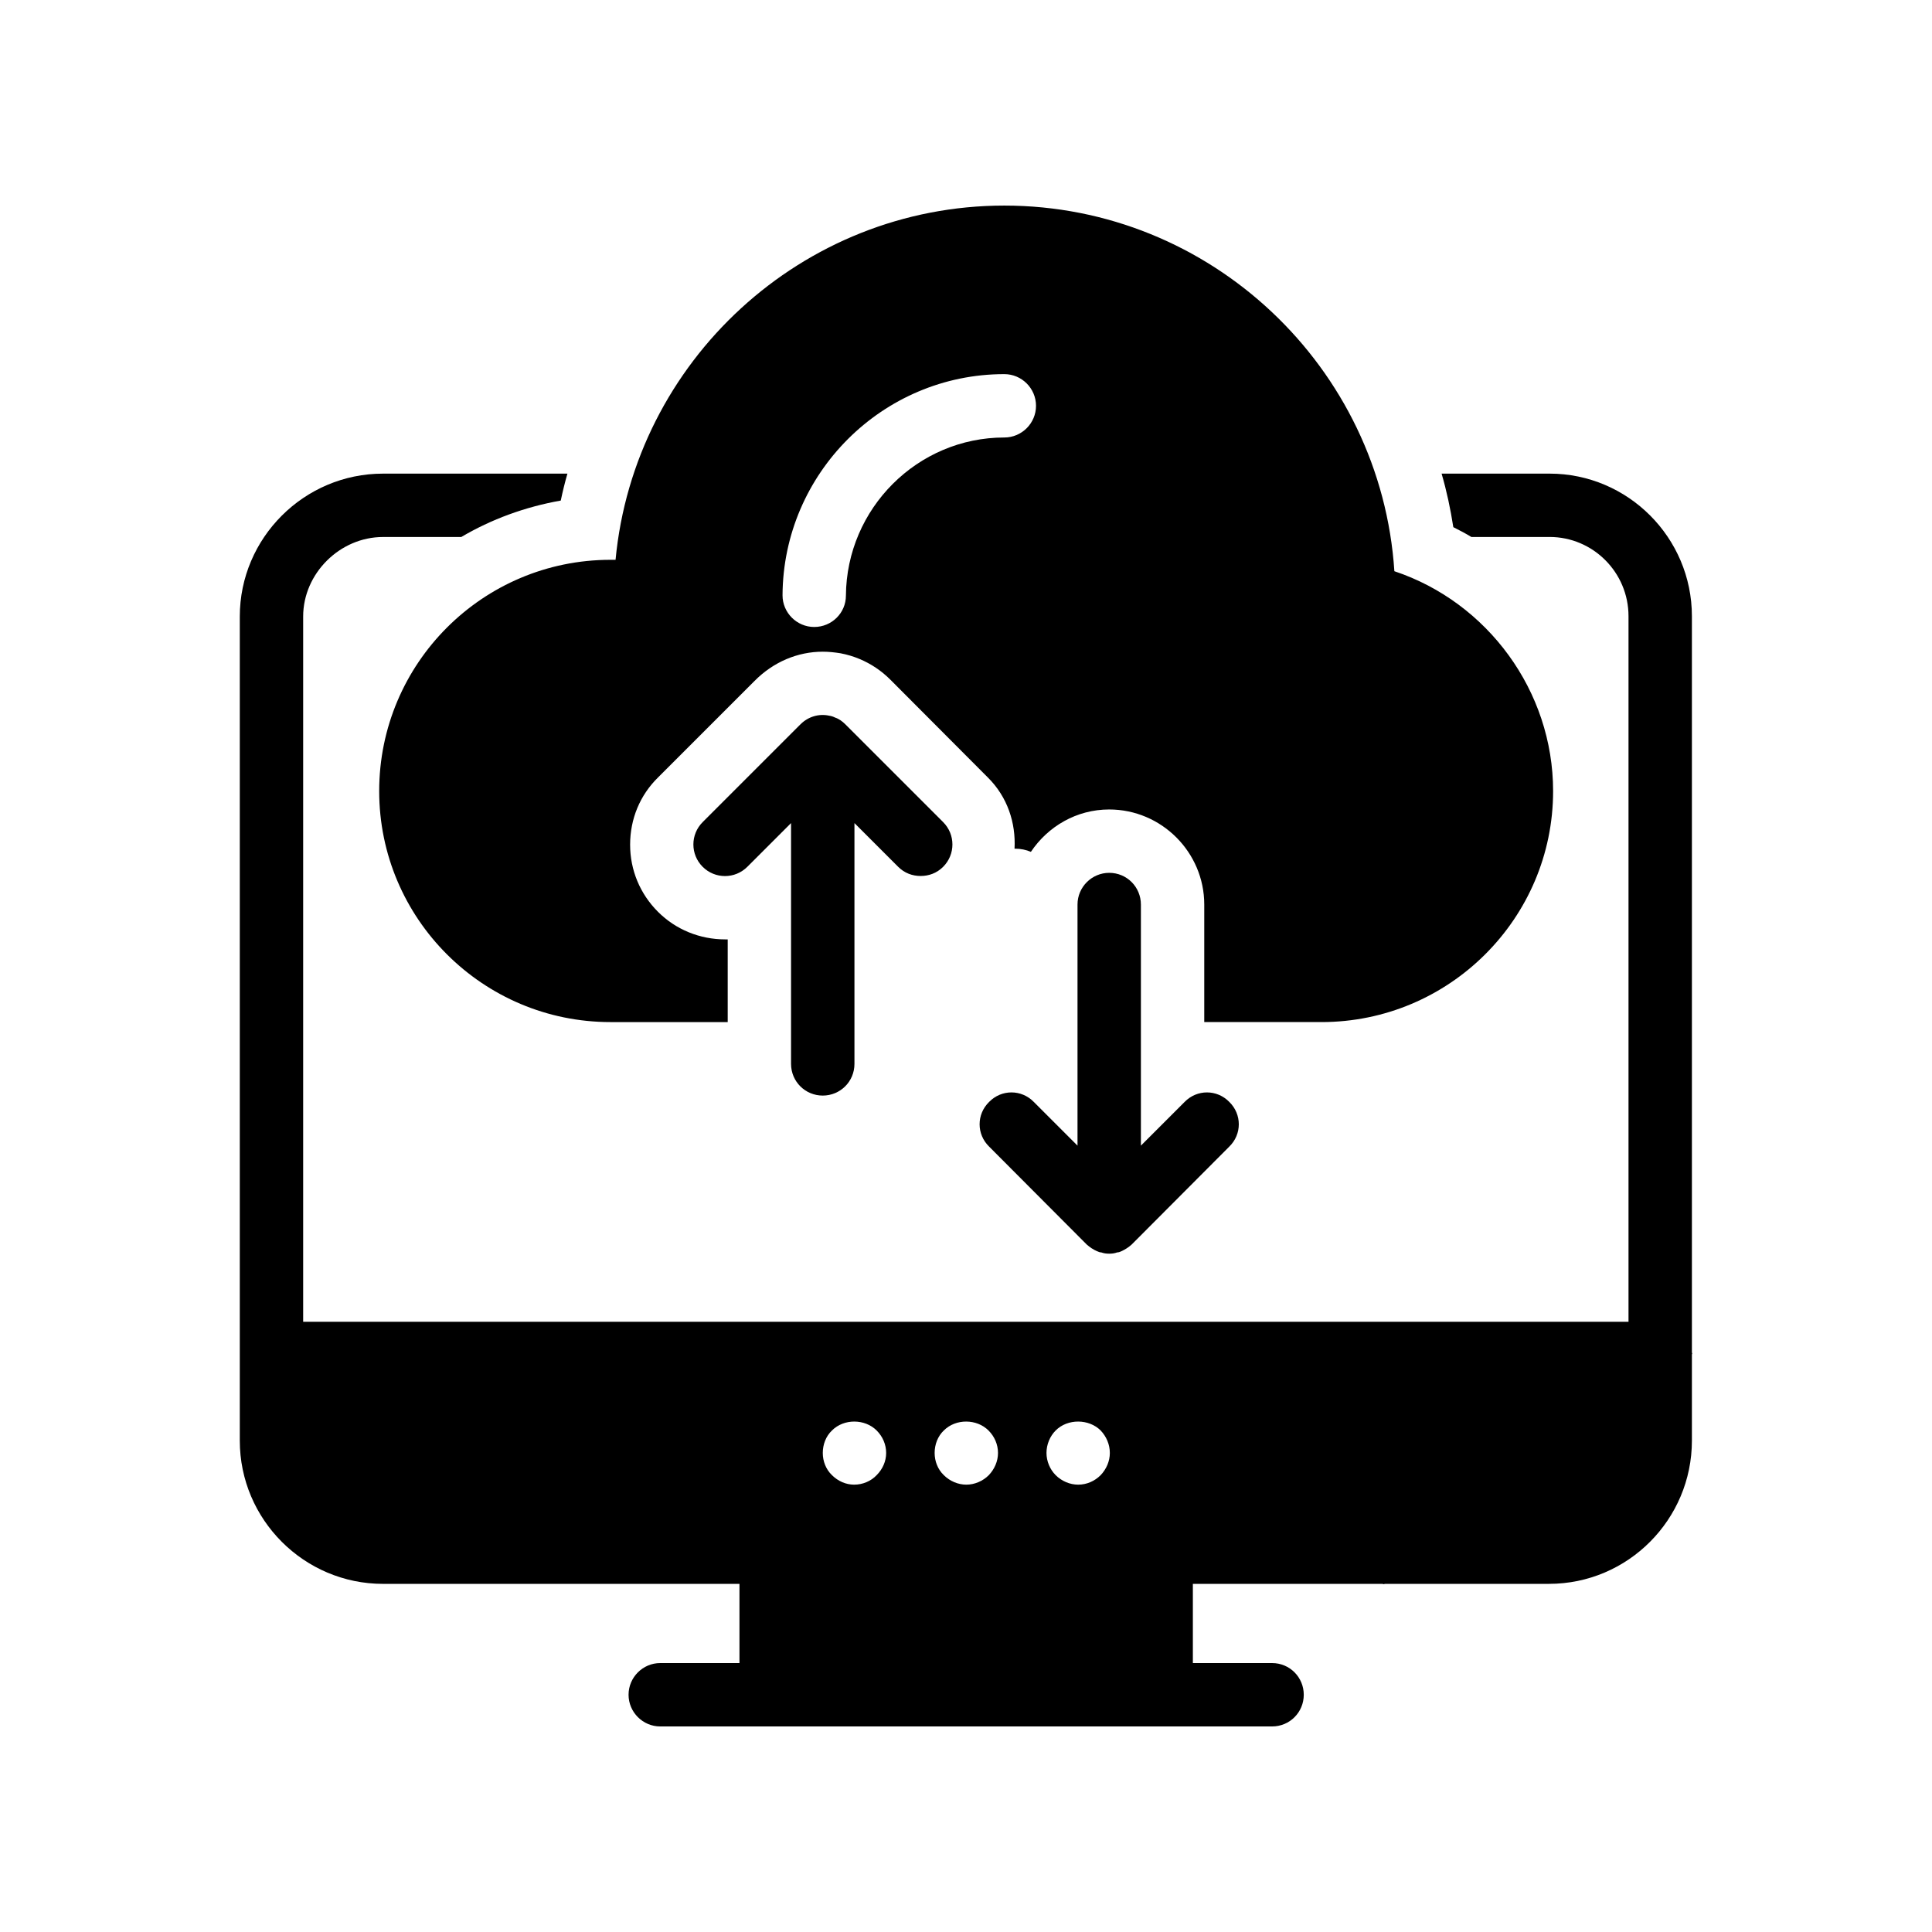 <?xml version="1.0" encoding="UTF-8"?>
<!-- Uploaded to: ICON Repo, www.svgrepo.com, Generator: ICON Repo Mixer Tools -->
<svg fill="#000000" width="800px" height="800px" version="1.1" viewBox="144 144 512 512" xmlns="http://www.w3.org/2000/svg">
 <g>
  <path d="m554.67 269.51h-28.633c1.344 4.617 2.352 9.32 3.106 14.191 1.68 0.84 3.273 1.68 4.785 2.602h20.738c11.504 0 20.906 9.406 20.906 20.992v187h-351.23v-186.91c0-11.418 9.738-21.074 21.16-21.074h20.742c7.977-4.703 16.879-7.977 26.367-9.656 0.504-2.434 1.09-4.785 1.762-7.137h-48.871c-20.906 0-37.953 17.047-37.953 37.871v218.4c0 20.906 17.047 37.953 37.953 37.953h94.465v20.988h-20.992c-4.617 0-8.398 3.777-8.398 8.398 0 4.617 3.777 8.398 8.398 8.398h162.14c4.703 0 8.398-3.777 8.398-8.398 0-4.617-3.695-8.398-8.398-8.398h-20.992v-20.992h50.215c0.086 0 0.25 0.082 0.336 0.082 0.168 0 0.254-0.082 0.418-0.082h43.41c20.906 0 37.871-17.047 37.871-37.953v-22.84c0-0.082 0.086-0.168 0.086-0.25 0-0.086-0.086-0.168-0.086-0.254v-195.14c0-20.824-16.961-37.785-37.703-37.785zm-178.35 265.42c-1.512 1.598-3.695 2.519-5.961 2.519-2.184 0-4.281-0.926-5.879-2.519-1.594-1.512-2.434-3.695-2.434-5.879 0-2.266 0.84-4.449 2.434-5.961 3.191-3.191 8.734-3.106 11.84 0 1.594 1.594 2.519 3.695 2.519 5.961 0 2.188-0.926 4.285-2.519 5.879zm29.723 0c-1.594 1.594-3.777 2.519-5.961 2.519-2.184 0-4.367-0.926-5.961-2.519-1.594-1.512-2.434-3.695-2.434-5.879 0-2.266 0.84-4.449 2.434-5.961 3.191-3.191 8.734-3.106 11.84 0 1.594 1.594 2.519 3.695 2.519 5.961 0 2.188-0.926 4.285-2.438 5.879zm29.641 0c-1.594 1.594-3.695 2.519-5.961 2.519-2.184 0-4.367-0.926-5.961-2.519-1.512-1.512-2.434-3.695-2.434-5.879 0-2.266 0.926-4.449 2.434-5.961 3.191-3.191 8.816-3.106 11.922 0 1.512 1.594 2.434 3.695 2.434 5.961 0.004 2.188-0.922 4.285-2.434 5.879z"/>
  <path d="m410.16 198.48c-53.656 0-98.074 41.312-103.03 93.875h-1.344c-33.84 0-61.297 27.457-61.297 61.297 0 33.754 27.457 61.211 61.297 61.211h31.066v-21.914h-0.672c-6.719 0-13.098-2.602-17.801-7.305-4.785-4.785-7.391-11.082-7.391-17.801 0-6.801 2.602-13.098 7.391-17.801l25.527-25.527c5.039-5.121 11.504-7.809 18.137-7.809 1.594 0 3.106 0.168 4.703 0.418 1.762 0.336 3.441 0.84 5.039 1.512 3.019 1.258 5.789 3.106 8.141 5.457l25.863 25.945c5.219 5.172 7.438 12.062 7.074 18.871 0.02 0 0.035-0.004 0.055-0.004 1.625 0 3.043 0.316 4.281 0.844 4.508-6.727 12.082-11.23 20.75-11.23 13.855 0 25.191 11.336 25.191 25.191v31.152h31.066c33.84 0 61.383-27.457 61.383-61.211 0-26.535-17.383-50.047-42.066-58.273-3.531-53.992-48.621-96.898-103.37-96.898zm0 61.461c-23.008 0-41.816 18.809-41.984 41.902 0 4.617-3.777 8.312-8.398 8.312-4.617 0-8.398-3.777-8.398-8.398 0.168-32.328 26.535-58.609 58.777-58.609 4.617 0 8.398 3.777 8.398 8.398 0 4.617-3.777 8.395-8.395 8.395z"/>
  <path d="m437.95 375.31c-4.617 0-8.398 3.777-8.398 8.398v63.898l-11.586-11.586c-3.273-3.359-8.566-3.359-11.84 0-3.359 3.273-3.359 8.566 0 11.84l25.863 25.945c0.84 0.754 1.762 1.344 2.688 1.762 0.418 0.168 0.754 0.336 1.176 0.336 0.672 0.25 1.344 0.336 2.098 0.336s1.426-0.086 2.098-0.336c0.418 0 0.84-0.168 1.176-0.336 0.926-0.422 1.848-1.008 2.688-1.762l25.863-25.945c3.359-3.273 3.359-8.562 0-11.84-3.273-3.359-8.566-3.359-11.84 0l-11.586 11.586v-63.898c-0.004-4.621-3.695-8.398-8.398-8.398z"/>
  <path d="m362.04 434.34c4.617 0 8.398-3.695 8.398-8.398v-63.816l11.586 11.586c1.68 1.68 3.777 2.434 5.961 2.434 2.184 0 4.281-0.758 5.961-2.434 3.273-3.273 3.273-8.566 0-11.84l-25.945-25.945c-0.758-0.758-1.68-1.43-2.688-1.762-0.504-0.254-1.008-0.418-1.594-0.504-2.688-0.586-5.543 0.25-7.559 2.266l-0.422 0.418-25.527 25.527c-3.273 3.273-3.273 8.566 0 11.84 3.273 3.273 8.566 3.273 11.84 0l11.586-11.586v63.816c0.008 4.707 3.785 8.398 8.402 8.398z"/>
 </g>
</svg>